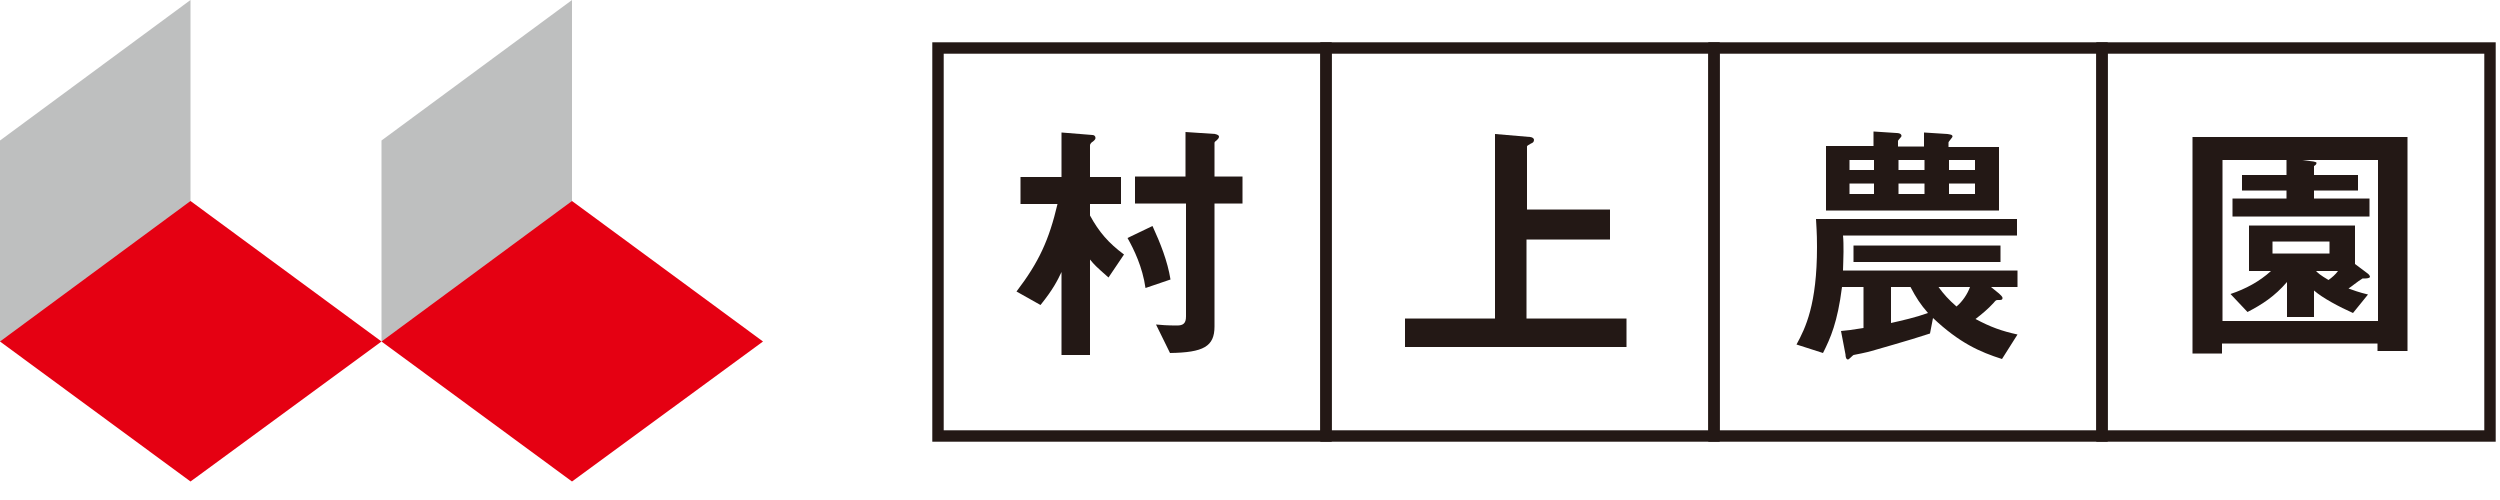 <?xml version="1.0" encoding="utf-8"?>
<!-- Generator: Adobe Illustrator 26.2.1, SVG Export Plug-In . SVG Version: 6.00 Build 0)  -->
<svg version="1.1" id="レイヤー_1" xmlns="http://www.w3.org/2000/svg" xmlns:xlink="http://www.w3.org/1999/xlink" x="0px"
	 y="0px" viewBox="0 0 500 100" style="enable-background:new 0 0 500 100;" xml:space="preserve">
<style type="text/css">
	.st0{fill:#231815;}
	.st1{fill:none;stroke:#231815;stroke-width:2.281;stroke-miterlimit:10;}
	.st2{fill:#BEBFBF;}
	.st3{fill:none;}
	.st4{fill:#E50012;}
</style>
<g>
	<g>
		<path class="st0" d="M221.7,55.5c-2.5-2.2-2.8-2.5-3.7-3.6v19.1h-5.7V54.4c-0.8,1.7-1.7,3.5-4.2,6.6l-4.8-2.7
			c4.5-5.9,6.5-10.3,8.2-17.5h-7.4v-5.4h8.2v-8.9l6.2,0.5c0.3,0,0.6,0.2,0.6,0.6c0,0.3-0.3,0.5-0.5,0.7c-0.2,0.1-0.6,0.4-0.6,0.8
			v6.3h6.2v5.4h-6.2v2.3c1.8,3.3,3.7,5.5,6.8,7.8L221.7,55.5z M229.1,57.6c-0.6-4.2-2.3-7.7-3.6-10l5-2.4c1.6,3.5,3,7,3.6,10.7
			L229.1,57.6z M242.9,40.7v24.6c0,4-2.2,5.2-8.9,5.3l-2.8-5.7c0.9,0.1,2.4,0.2,4.2,0.2c1.2,0,1.8-0.4,1.8-1.8V40.7H227v-5.4h10.1
			v-8.9l5.9,0.4c0.5,0.1,0.8,0.3,0.8,0.5c0,0.3-0.2,0.5-0.4,0.7c-0.4,0.3-0.5,0.4-0.5,0.6v6.7h5.6v5.4H242.9z"/>
		<path class="st0" d="M281,69.4v-5.7H299V26.8l7,0.6c0.3,0,0.8,0.2,0.8,0.6c0,0.4-0.3,0.6-0.6,0.7c-0.3,0.2-0.8,0.4-0.8,0.6v12.6
			H322v6h-16.7v15.8h20v5.7H281z"/>
		<path class="st0" d="M400.4,71.8c-4.4-1.4-8.5-3.2-13.8-8.2l-0.6,3.1c-4.2,1.4-11.1,3.3-11.7,3.5c-0.6,0.2-3.5,0.8-3.6,0.8
			c-0.2,0.1-0.9,0.9-1.1,0.9c-0.4,0-0.5-0.6-0.5-1l-0.9-4.7c1.2-0.1,2-0.2,4.5-0.6v-8.2h-4.3c-0.9,7.1-2.3,10.2-3.8,13.2l-5.3-1.7
			c1.8-3.3,4.1-8,4.1-19.5c0-1.1,0-2.4-0.2-5.6h40.2v3.3h-34.8c0.1,1,0.1,1.9,0.1,3.3c0,1.6-0.1,2.7-0.1,3.7h34.9v3.3h-5.3l1.6,1.3
			c0.3,0.3,0.7,0.6,0.7,0.9c0,0.4-0.3,0.4-0.8,0.4c-0.5,0-0.5,0-1,0.6c-1.1,1.2-2.3,2.2-3.6,3.2c3,1.6,5.2,2.4,8.4,3.1L400.4,71.8z
			 M365.2,41.9V29.2h9.5v-2.9l4.6,0.3c0.4,0,1,0.1,1,0.6c0,0.2-0.7,0.8-0.7,1v1.1h5.2v-2.8l4.7,0.3c0.5,0.1,1,0.1,1,0.5
			c0,0.2-0.8,1-0.8,1.2v0.9h10.1v12.7H365.2z M374.8,32h-4.9v2h4.9V32z M374.8,36.7h-4.9v2.1h4.9V36.7z M370.7,52.4v-3.3h29.4v3.3
			H370.7z M382.1,57.4h-3.9v7.2c2.2-0.5,4.9-1.1,7.4-2C384.1,60.9,383.2,59.5,382.1,57.4z M384.9,32h-5.2v2h5.2V32z M384.9,36.7
			h-5.2v2.1h5.2V36.7z M387.7,57.4c1.1,1.5,2,2.5,3.6,3.9c1.2-1,2.2-2.5,2.7-3.9H387.7z M395,32h-5.2v2h5.2V32z M395,36.7h-5.2v2.1
			h5.2V36.7z"/>
		<path class="st0" d="M475.5,70.2v-1.5h-31.1v2h-5.9V27.4h43v42.8H475.5z M475.5,32h-15.1l2.3,0.3c0.3,0.1,0.6,0.1,0.6,0.3
			c0,0.3-0.3,0.5-0.5,0.6V35h8.8v3.1h-8.8v1.6h11.1v3.6h-27.4v-3.6h10.8v-1.6h-8.9V35h8.9v-3h-12.8v32.2h31.1V32z M472.5,55.7
			c-1,0.6-2.3,1.7-2.8,2c0.8,0.3,2.2,0.8,3.9,1.2l-3,3.7c-2.7-1.2-6.1-3-7.8-4.5v5.3h-5.4v-7c-2.5,2.9-5,4.5-7.9,6l-3.4-3.6
			c3-1,5.8-2.5,8.1-4.6h-4.4v-9.1h21.2v7.7l2.4,1.8c0.3,0.2,0.6,0.5,0.6,0.8C473.8,55.7,473.2,55.7,472.5,55.7z M465.9,48.3h-11.4
			v2.4h11.4V48.3z M463.2,54.2c0.4,0.4,0.8,0.8,2.5,1.8c0.7-0.5,1.4-1.1,1.9-1.8H463.2z"/>
	</g>
	<rect x="187.6" y="9.6" class="st1" width="77.6" height="77.6"/>
	<rect x="265.2" y="9.6" class="st1" width="77.6" height="77.6"/>
	<rect x="342.8" y="9.6" class="st1" width="77.6" height="77.6"/>
	<rect x="420.4" y="9.6" class="st1" width="77.6" height="77.6"/>
</g>
<g>
	<g>
		<polygon class="st2" points="0,28.1 38.1,0 38.1,68.3 0,68.3 		"/>
		<polygon class="st3" points="38.1,0 76.3,28.1 76.3,68.3 38.1,68.3 		"/>
		<polygon class="st4" points="38.1,40.2 76.3,68.3 38.1,96.3 0,68.3 		"/>
		<polygon class="st2" points="76.3,28.1 114.4,0 114.4,68.3 76.3,68.3 		"/>
		<polygon class="st3" points="114.4,0 152.6,28.1 152.6,68.3 114.4,68.3 		"/>
		<polygon class="st4" points="114.4,40.2 152.6,68.3 114.4,96.3 76.3,68.3 		"/>
	</g>
</g>
</svg>
